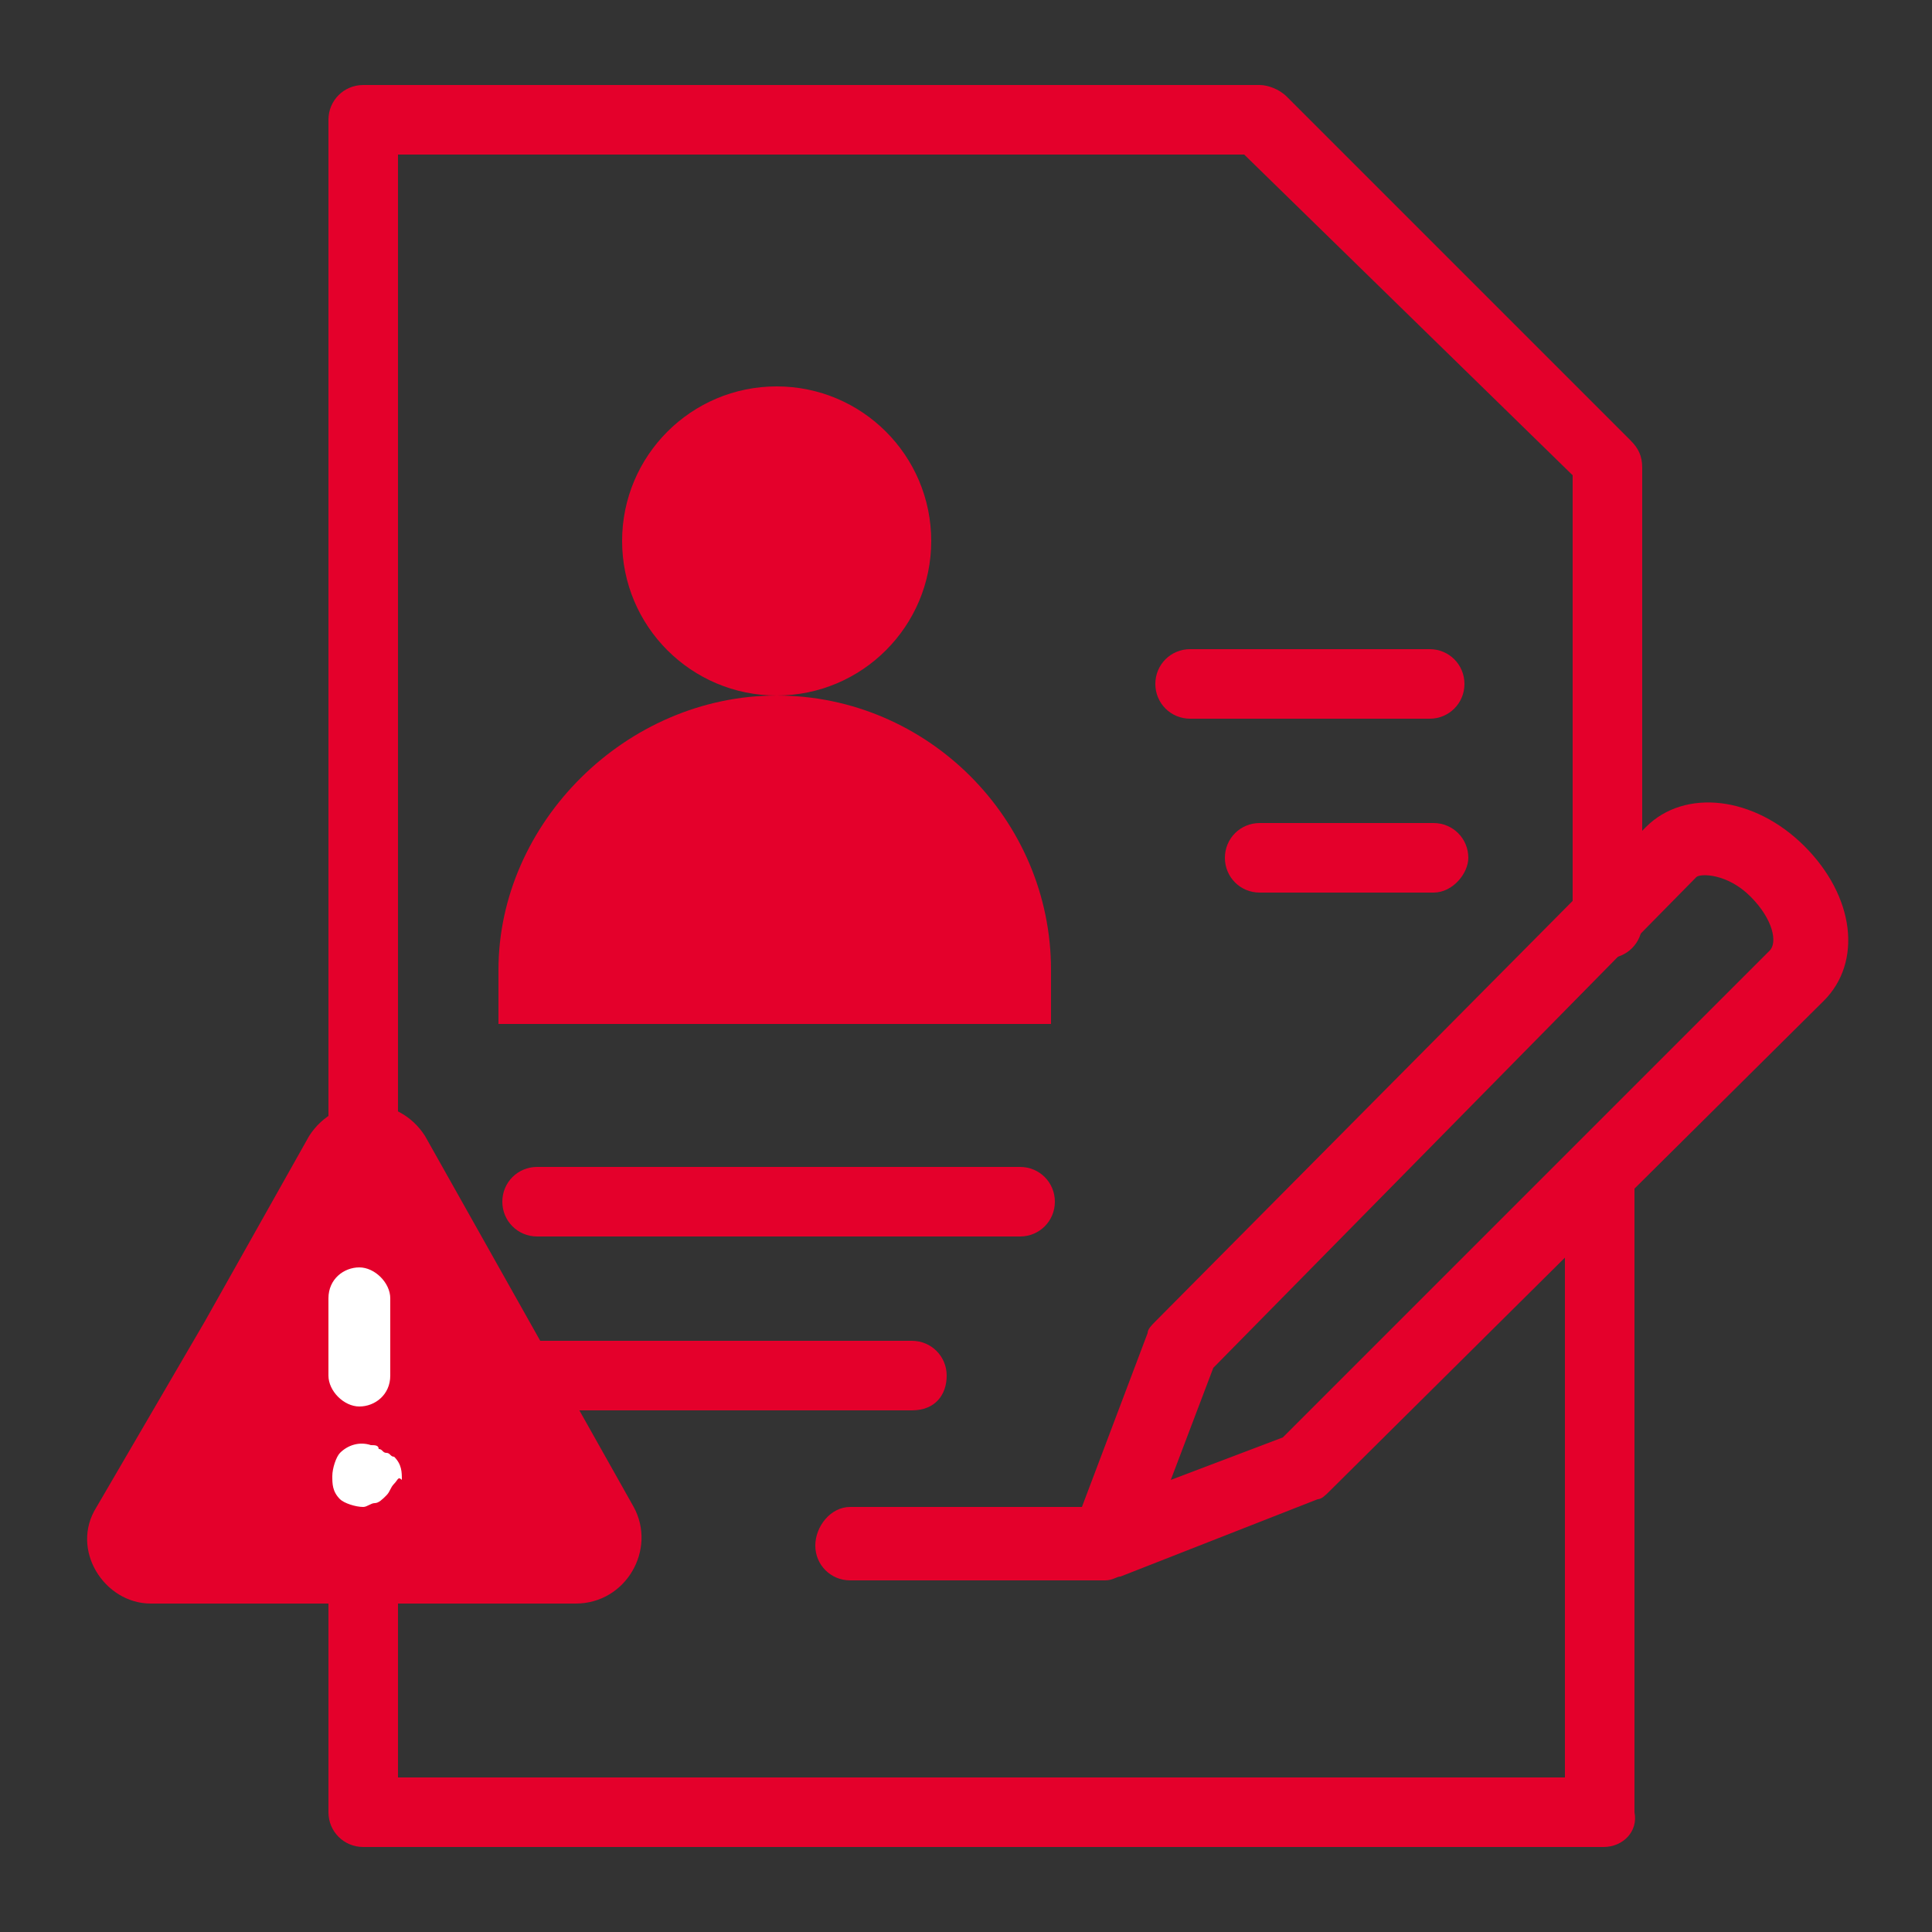 <?xml version="1.0" encoding="UTF-8"?> <svg xmlns="http://www.w3.org/2000/svg" xmlns:xlink="http://www.w3.org/1999/xlink" version="1.1" id="Layer_1" x="0px" y="0px" viewBox="0 0 50 50" style="enable-background:new 0 0 50 50;" xml:space="preserve"><rect x="0" y="0" width="50" height="50" fill="#333333" stroke="none"/> <style type="text/css"> .st0{fill-rule:evenodd;clip-rule:evenodd;fill:#E4002B;} .st1{fill:#E4002B;} .st2{fill:#FFFFFF;} </style> <g> <g> <g> <path class="st0" d="M20.1,18L20.1,18c3.9,0,7.1,3.2,7.1,7.1v1.4H12.9v-1.4C12.9,21.3,16.2,18,20.1,18z"></path> </g> <g> <circle class="st1" cx="20.1" cy="14" r="4"></circle> </g> </g> <g> <g> <path class="st1" d="M41.5,47.8H9.4c-0.5,0-0.9-0.4-0.9-0.9V3.1c0-0.5,0.4-0.9,0.9-0.9h23.2c0.2,0,0.5,0.1,0.7,0.3l8.9,8.9 c0.2,0.2,0.3,0.4,0.3,0.7v11.8c0,0.5-0.4,0.9-0.9,0.9c-0.5,0-0.9-0.4-0.9-0.9V12.3L32.2,4H10.3v42h30.2V30.6 c0-0.5,0.4-0.9,0.9-0.9c0.5,0,0.9,0.4,0.9,0.9v16.3C42.4,47.4,42,47.8,41.5,47.8z"></path> </g> <g> <path class="st1" d="M37.1,23.1h-4.5c-0.5,0-0.9-0.4-0.9-0.9c0-0.5,0.4-0.9,0.9-0.9h4.5c0.5,0,0.9,0.4,0.9,0.9 C38,22.6,37.6,23.1,37.1,23.1z M37,18.6h-6.2c-0.5,0-0.9-0.4-0.9-0.9c0-0.5,0.4-0.9,0.9-0.9H37c0.5,0,0.9,0.4,0.9,0.9 C37.9,18.2,37.5,18.6,37,18.6z"></path> </g> <g> <path class="st1" d="M23.6,36.5h-9.8c-0.5,0-0.9-0.4-0.9-0.9s0.4-0.9,0.9-0.9h9.8c0.5,0,0.9,0.4,0.9,0.9S24.2,36.5,23.6,36.5z M26.4,32H13.9c-0.5,0-0.9-0.4-0.9-0.9c0-0.5,0.4-0.9,0.9-0.9h12.5c0.5,0,0.9,0.4,0.9,0.9C27.3,31.6,26.9,32,26.4,32z"></path> </g> <g> <path class="st1" d="M28.6,40.9C28.6,40.9,28.6,40.9,28.6,40.9H22c-0.5,0-0.9-0.4-0.9-0.9S21.5,39,22,39h6l1.7-4.5 c0-0.1,0.1-0.2,0.2-0.3l12.7-12.8c1-1,2.8-0.8,4.1,0.5c1.3,1.3,1.5,3,0.5,4L34.4,38.6c-0.1,0.1-0.2,0.2-0.3,0.2l-5.1,2 c0,0,0,0,0,0c0,0,0,0,0,0C28.9,40.8,28.8,40.9,28.6,40.9z M31.4,35.4l-1.1,2.9l2.9-1.1l12.6-12.6c0.2-0.2,0.1-0.8-0.5-1.4 c-0.6-0.6-1.3-0.6-1.4-0.5L31.4,35.4z"></path> </g> </g> <g> <rect x="7.5" y="32.1" class="st2" width="4" height="7.9"></rect> </g> <g> <path class="st1" d="M16.4,39l-2.7-4.8l-2.7-4.8c-0.7-1.1-2.3-1.1-3,0l-2.7,4.8L2.5,39c-0.7,1.1,0.2,2.5,1.4,2.5h5.5l0,0h5.5 C16.2,41.5,17,40.1,16.4,39z M8.5,33.6c0-0.5,0.4-0.8,0.8-0.8s0.8,0.4,0.8,0.8v2c0,0.5-0.4,0.8-0.8,0.8s-0.8-0.4-0.8-0.8V33.6z M10.2,38.4c-0.1,0.1-0.1,0.2-0.2,0.3c-0.1,0.1-0.2,0.2-0.3,0.2c-0.1,0-0.2,0.1-0.3,0.1c-0.2,0-0.5-0.1-0.6-0.2 c-0.2-0.2-0.2-0.4-0.2-0.6s0.1-0.5,0.2-0.6c0.2-0.2,0.5-0.3,0.8-0.2c0.1,0,0.2,0,0.2,0.1c0.1,0,0.1,0.1,0.2,0.1s0.1,0.1,0.2,0.1 c0.2,0.2,0.2,0.4,0.2,0.6C10.3,38.2,10.3,38.3,10.2,38.4z"></path> </g> </g> </svg> 